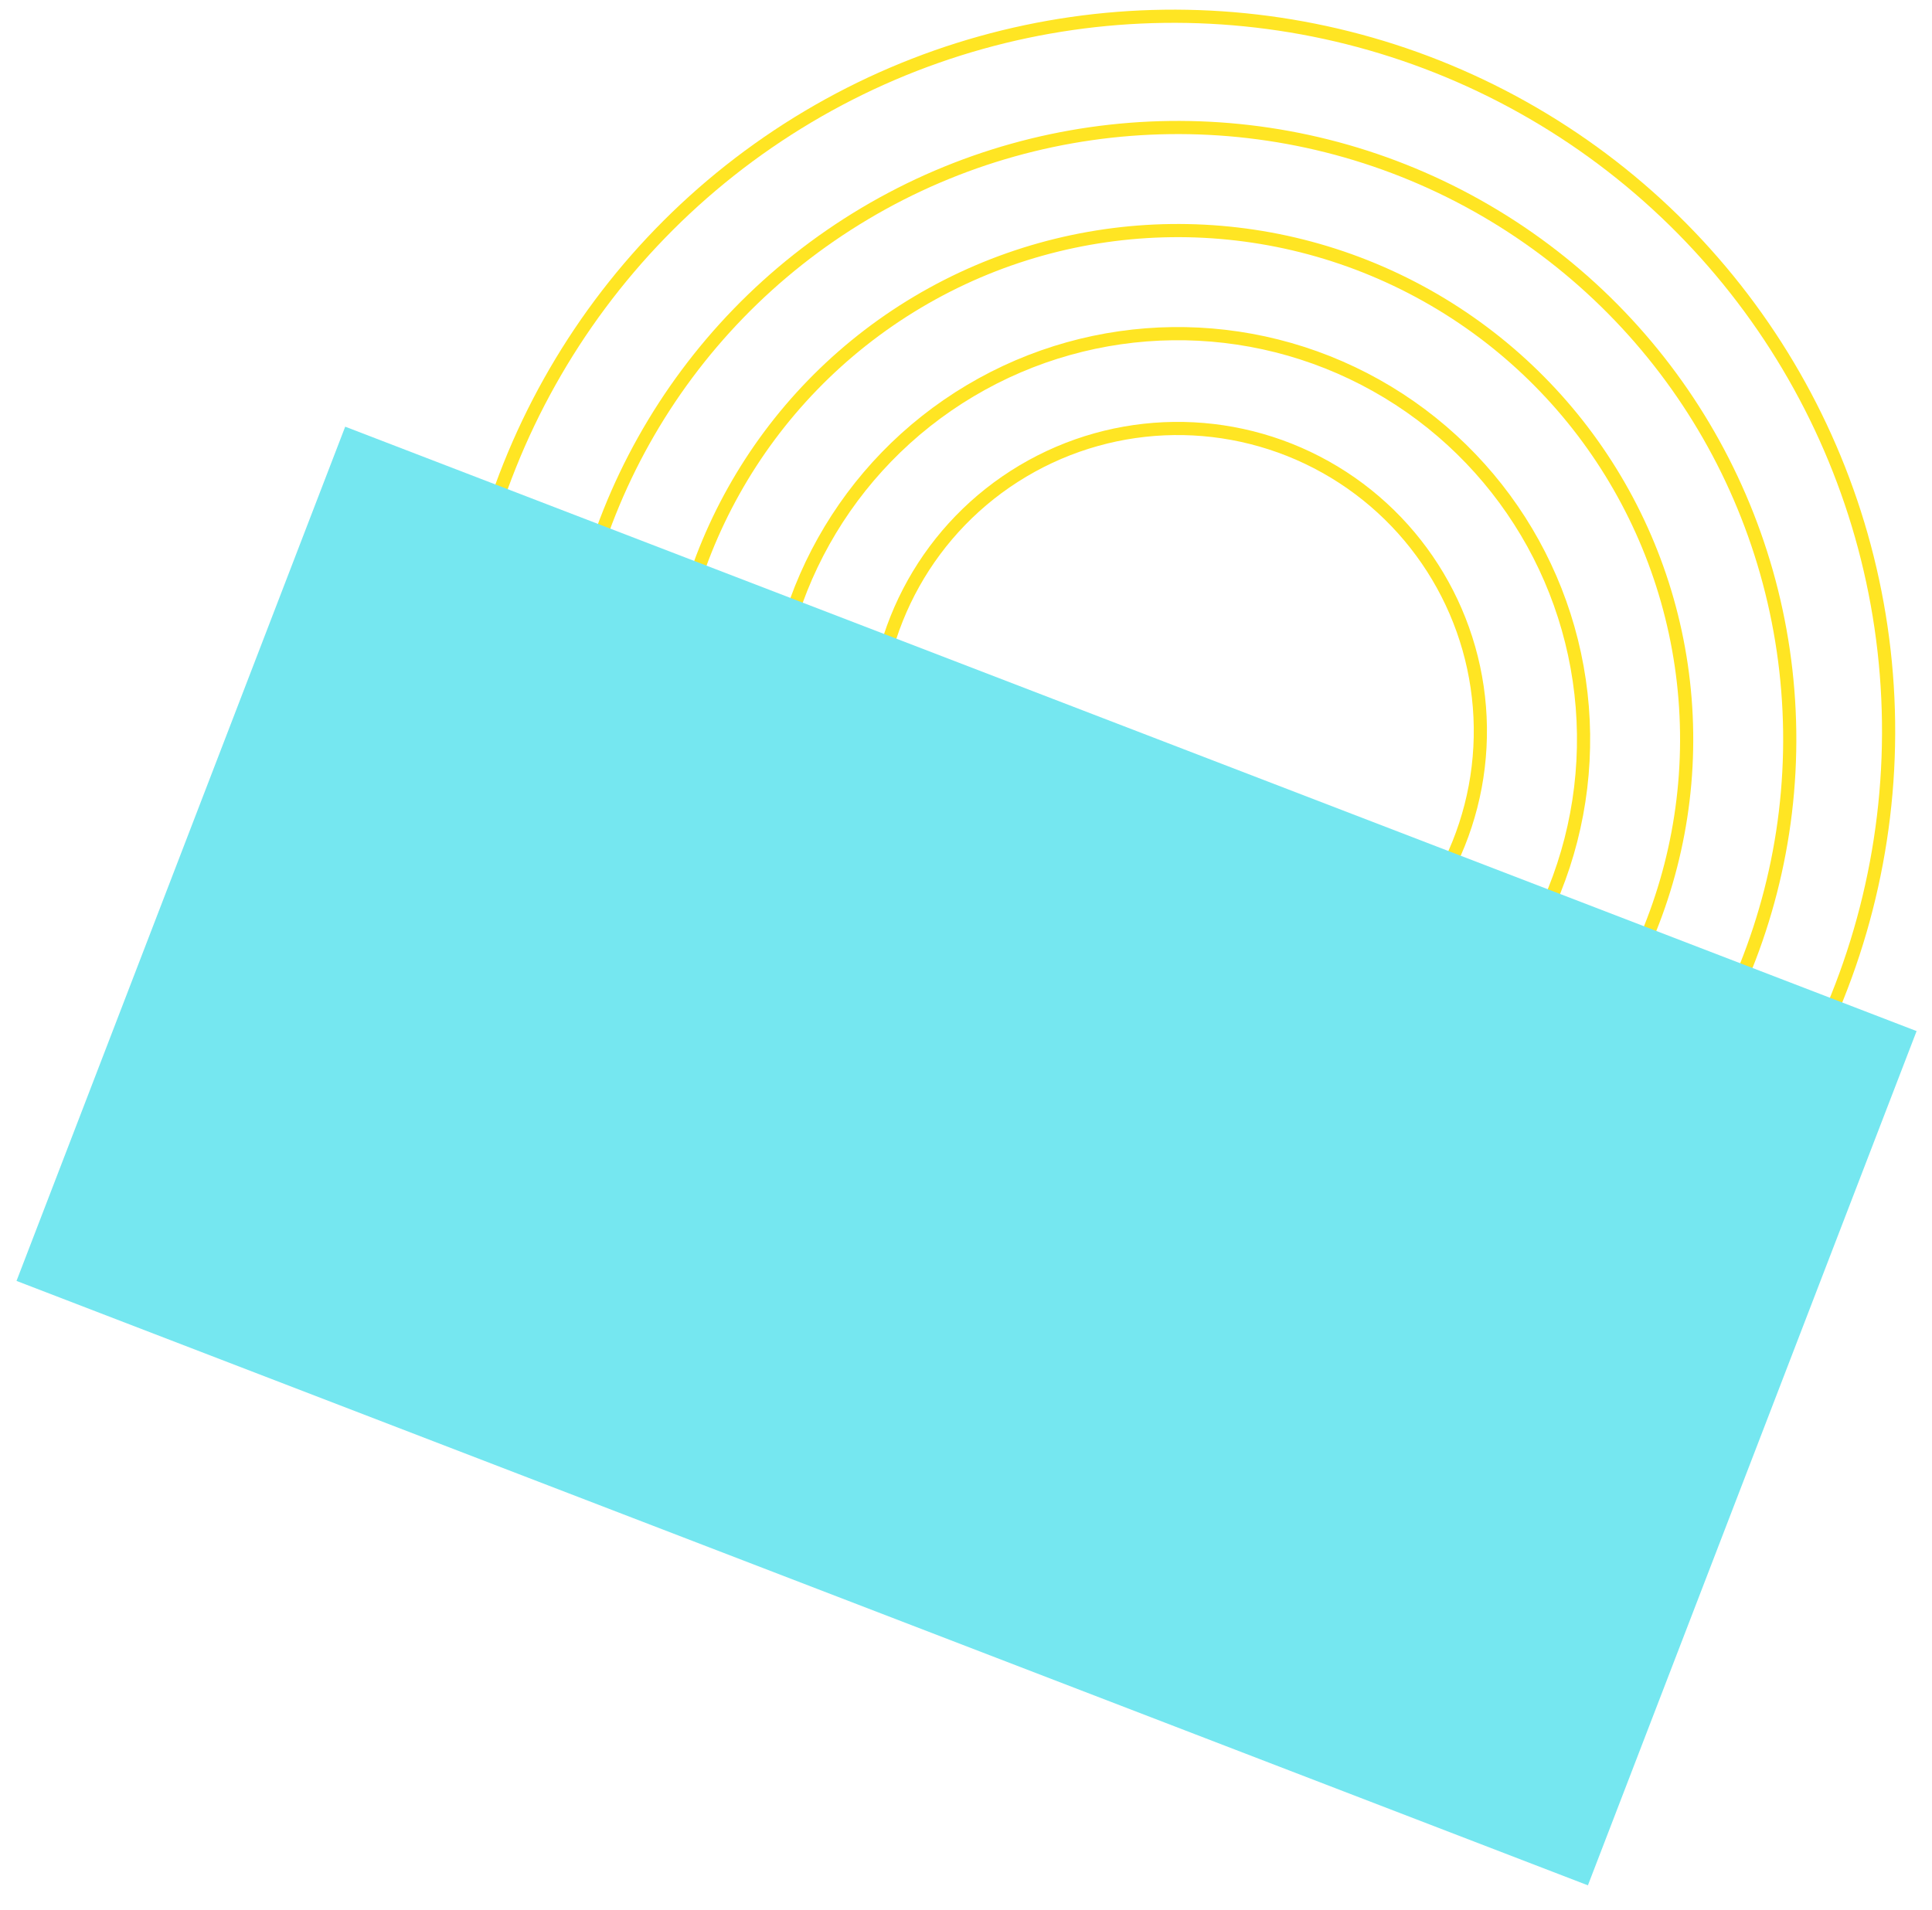 <?xml version="1.0" encoding="UTF-8"?> <svg xmlns="http://www.w3.org/2000/svg" width="440" height="435" viewBox="0 0 440 435" fill="none"> <circle cx="267.271" cy="166.546" r="162.847" transform="rotate(-0.753 267.271 166.546)" stroke="#FFE523" stroke-width="3"></circle> <circle cx="268.235" cy="168.411" r="139.369" transform="rotate(-0.753 268.235 168.411)" stroke="#FFE523" stroke-width="3"></circle> <circle cx="268.235" cy="168.411" r="115.891" transform="rotate(-0.753 268.235 168.411)" stroke="#FFE523" stroke-width="3"></circle> <circle cx="268.235" cy="168.411" r="92.413" transform="rotate(-0.753 268.235 168.411)" stroke="#FFE523" stroke-width="3"></circle> <circle cx="268.21" cy="166.533" r="68.934" transform="rotate(-0.753 268.21 166.533)" stroke="#FFE523" stroke-width="3"></circle> <rect x="78.618" y="97.192" width="383.444" height="208.486" transform="rotate(21.042 78.618 97.192)" fill="#75E7F0"></rect> </svg> 